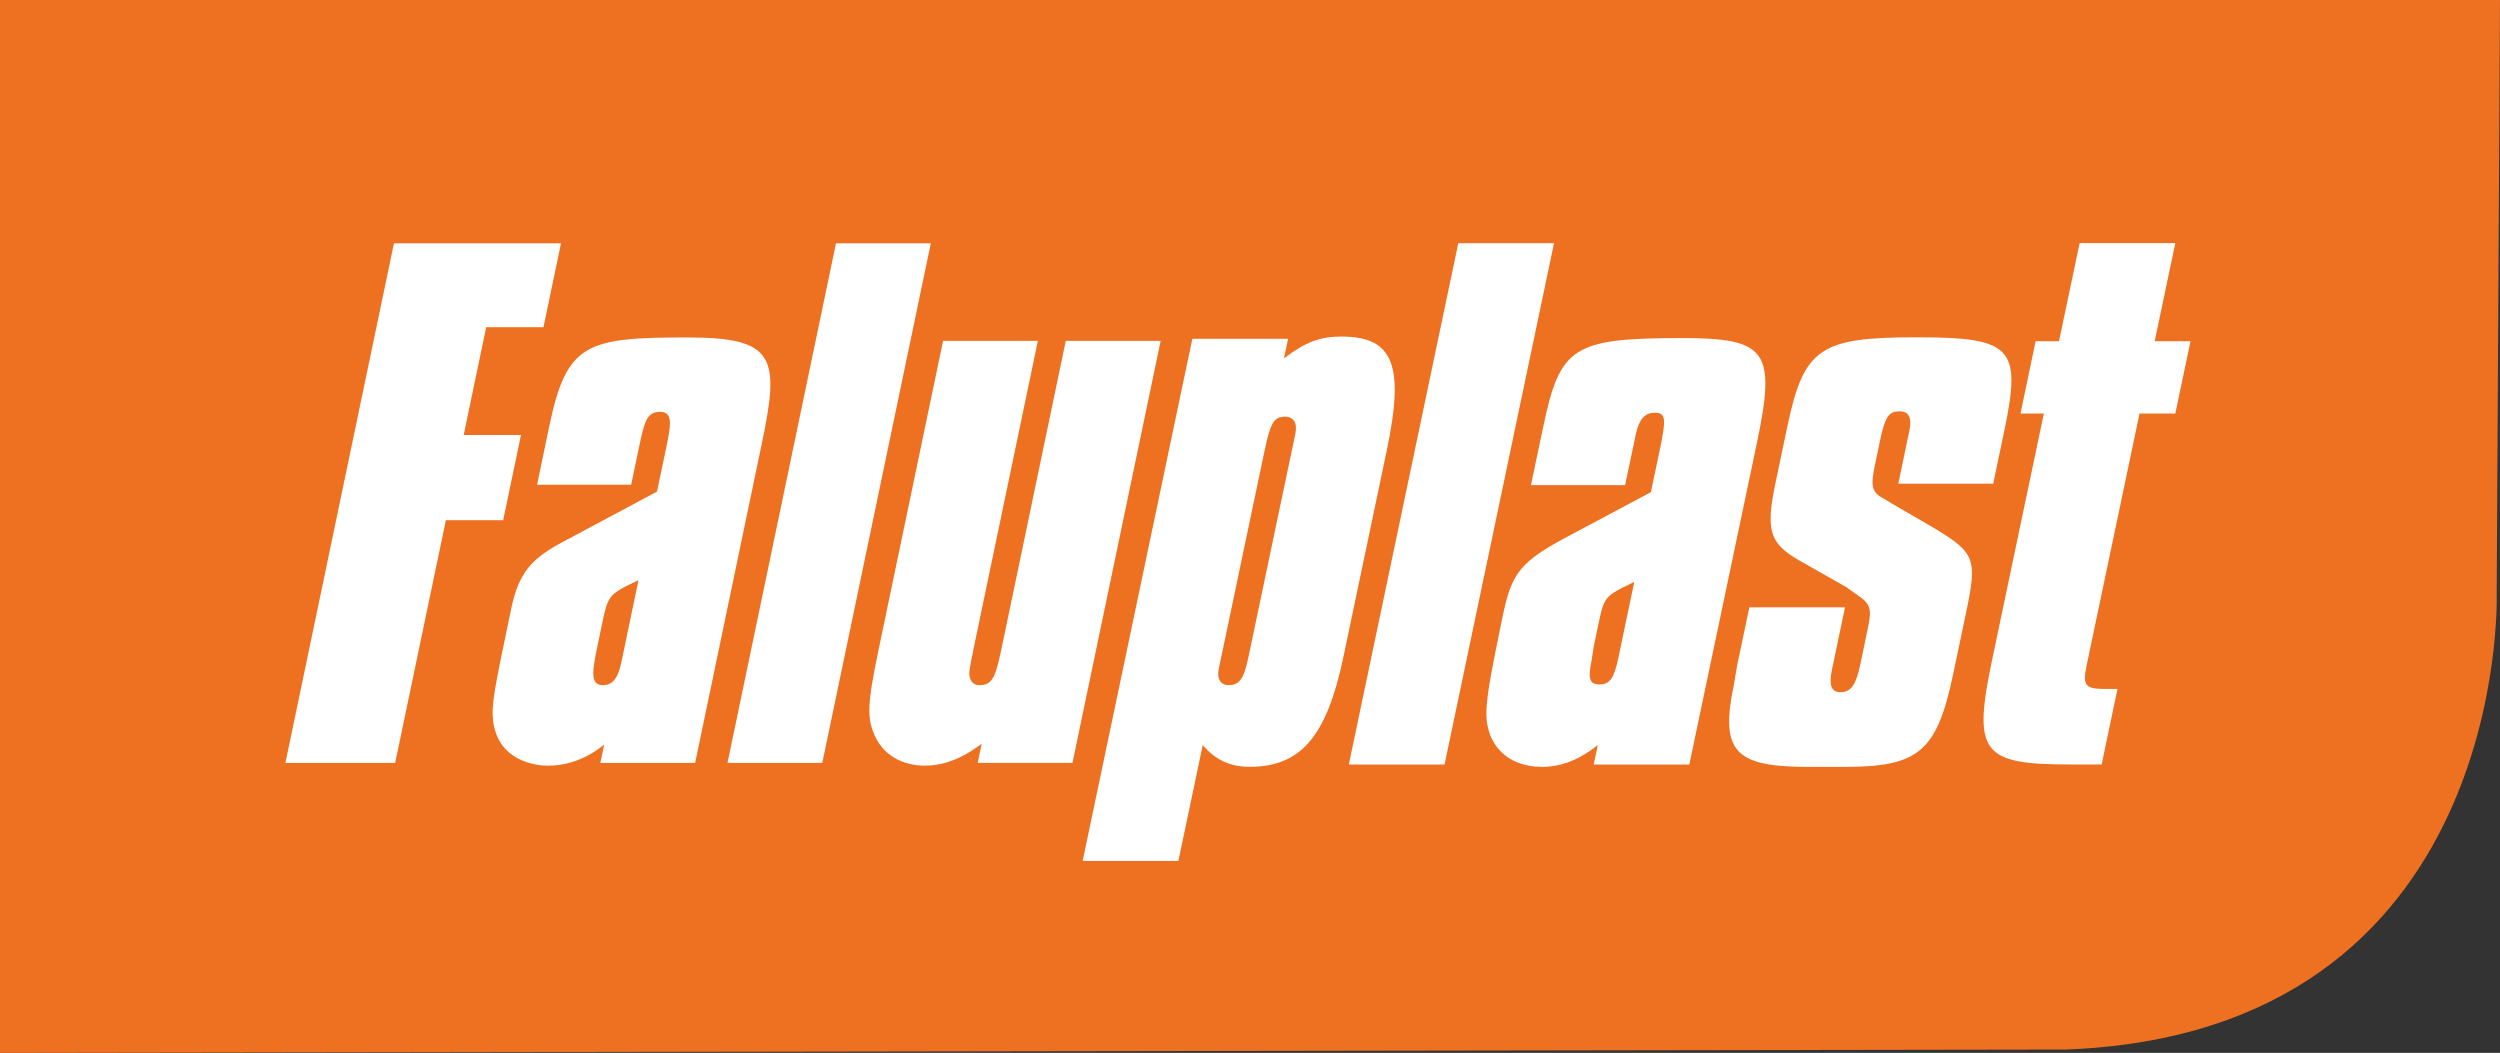 <?xml version="1.0" encoding="UTF-8"?>
<svg xmlns="http://www.w3.org/2000/svg" id="Lager_2" viewBox="0 0 527.5 222.16">
  <rect x="0" y="0" width="527.5" height="222.16" fill="#333333" stroke="none"/>
  <defs>
    <style>.cls-1{fill-rule:evenodd;}.cls-1,.cls-2{fill:#fff;}.cls-3{fill:#ee7021;}</style>
  </defs>
  <g id="Lager_1-2">
    <path class="cls-3" d="M0,222.16V0h527.5l-.7,125.55s2.82,92.38-90.97,95.91L0,222.16Z"></path>
    <path class="cls-1" d="M344.82,122.79l-2.35,1.14c-3.46,1.79-4.08,2.43-4.97,6.66l-1.2,5.69-.48,3.09c-.82,3.9-.4,5.04,1.71,5.04s3.03-1.3,3.89-5.36l3.41-16.26h0ZM356.46,161.31h-20.19l.87-4.1c-3.94,3.12-7.7,4.6-11.81,4.6-7.55,0-12.23-5.1-11.66-12.48.2-3.28.93-7.54,3.55-20.03,1.79-8.54,3.95-11,13.56-16.09l17.56-9.37,1.83-8.7c1.45-6.9,1.36-8.04-1.1-8.04-1.97,0-3.23,1.31-3.93,4.6l-.72,3.44-1.52,7.22h-19.87l2.59-12.31c3.55-16.91,6.23-18.72,29.38-18.72,17.89,0,19.77,2.8,15.7,22.17l-14.25,67.8h0Z"></path>
    <path class="cls-1" d="M272.6,94.98l.72-3.45c.48-2.29-.39-3.61-2.2-3.61-2.3,0-3.07,1.32-4.27,7.06l-9.17,43.67-.52,2.46c-.45,2.14.42,3.45,2.07,3.45,2.3,0,3.23-1.32,4.19-5.91l9.17-43.67h0ZM271.78,71.5l-.86,4.11c4.5-3.45,7.69-4.6,12.12-4.6,11,0,13.34,6.07,9.58,23.97l-9.17,43.67c-3.51,16.75-8.97,23.15-19.8,23.15-4.1,0-7.24-1.48-9.87-4.6l-5.14,24.45h-20.2l23.14-110.16h20.19Z"></path>
    <path class="cls-1" d="M244.88,71.92h-20l-13.25,63.45c-1.44,6.9-1.92,9.2-4.94,9.2-1.87,0-2.23-1.72-2.16-2.73-.02-.58.97-5.32,1.21-6.47l13.25-63.45h-20l-12.77,61.14c-2.65,12.66-3.61,17.27-2,21.29,1.91,5.33,6.7,7.2,10.87,7.2,5.61,0,9.66-2.88,12.04-4.61l-.84,4.03h20l18.61-89.06h0Z"></path>
    <path class="cls-1" d="M451.44,87.26h7.55l3.21-15.27h-7.56l4.35-20.69h-20.19l-4.35,20.69h-4.93l-3.2,15.27h4.93l-10.93,52.04c-4.1,19.54-2.15,22,16.4,22h6.73l3.34-15.93h-2.63c-4.27,0-4.75-.81-3.89-4.93l.72-3.44,10.45-49.74h0Z"></path>
    <path class="cls-2" d="M420.57,102.04l2.34-11.17c3.69-17.57,1.67-19.7-18.52-19.7s-23.76,2.14-27.24,18.72l-2.52,11.99c-2.1,10.01-1.18,12.64,4.5,16.08l10.42,5.92,1.85,1.32c3.46,2.29,3.62,3.12,2.61,7.87l-1.44,6.91c-.93,4.43-1.93,6.07-4.23,6.07-1.97,0-2.49-1.47-1.76-4.93l.65-3.12,2.07-9.85h-20.19l-2.59,12.31-.66,3.94c-2.97,14.12.12,17.41,15.55,17.41h7.88c15.59,0,19.4-3.29,22.82-19.54l2.69-12.8c2.45-11.65,2.03-12.8-7.01-18.23l-8.2-4.75-2.18-1.32c-2.52-1.32-2.74-2.63-1.77-7.22l1.07-5.09c1.01-4.76,1.77-6.07,4.07-6.07,1.97,0,2.68,1.31,2.09,4.1l-.41,1.97-1.92,9.2h20.03Z"></path>
    <polygon class="cls-2" points="327.9 51.31 307.7 51.31 284.6 161.31 304.8 161.31 327.9 51.31 327.9 51.31"></polygon>
    <polygon class="cls-2" points="94.08 109.76 106.17 109.76 109.93 91.78 97.84 91.78 102.59 69.04 114.67 69.04 118.37 51.35 83.12 51.35 60.22 160.98 83.38 160.98 94.08 109.76 94.08 109.76"></polygon>
    <path class="cls-1" d="M131.24,139.11l3.48-16.69-2.4,1.15c-3.24,1.72-4.08,2.3-5.01,6.76l-1.23,5.89c-1.14,5.47-1.6,8.35,1.14,8.35,2.88,0,3.54-3.16,4.02-5.46h0ZM146.67,160.98h-20l.81-3.88c-1.56,1.29-5.83,4.46-11.86,4.46-2.74,0-10.44-1.01-11.57-9.35-.4-3.6.23-6.62,3.69-23.17,1.83-9.5,5.34-11.79,13.4-15.97l17.49-9.35,1.87-8.92c1.02-4.89,1.65-7.91-1.23-7.91s-3.36,2.3-4.53,7.91l-1.56,7.48h-19.86l2.58-12.37c3.67-17.56,7.79-18.71,29.23-18.71,18.41,0,19.42,4.17,15.66,22.16l-14.12,67.63h0Z"></path>
    <polygon class="cls-2" points="196.4 51.35 176.39 51.35 153.5 160.98 173.5 160.98 196.4 51.35 196.4 51.35"></polygon>
  </g>
</svg>
